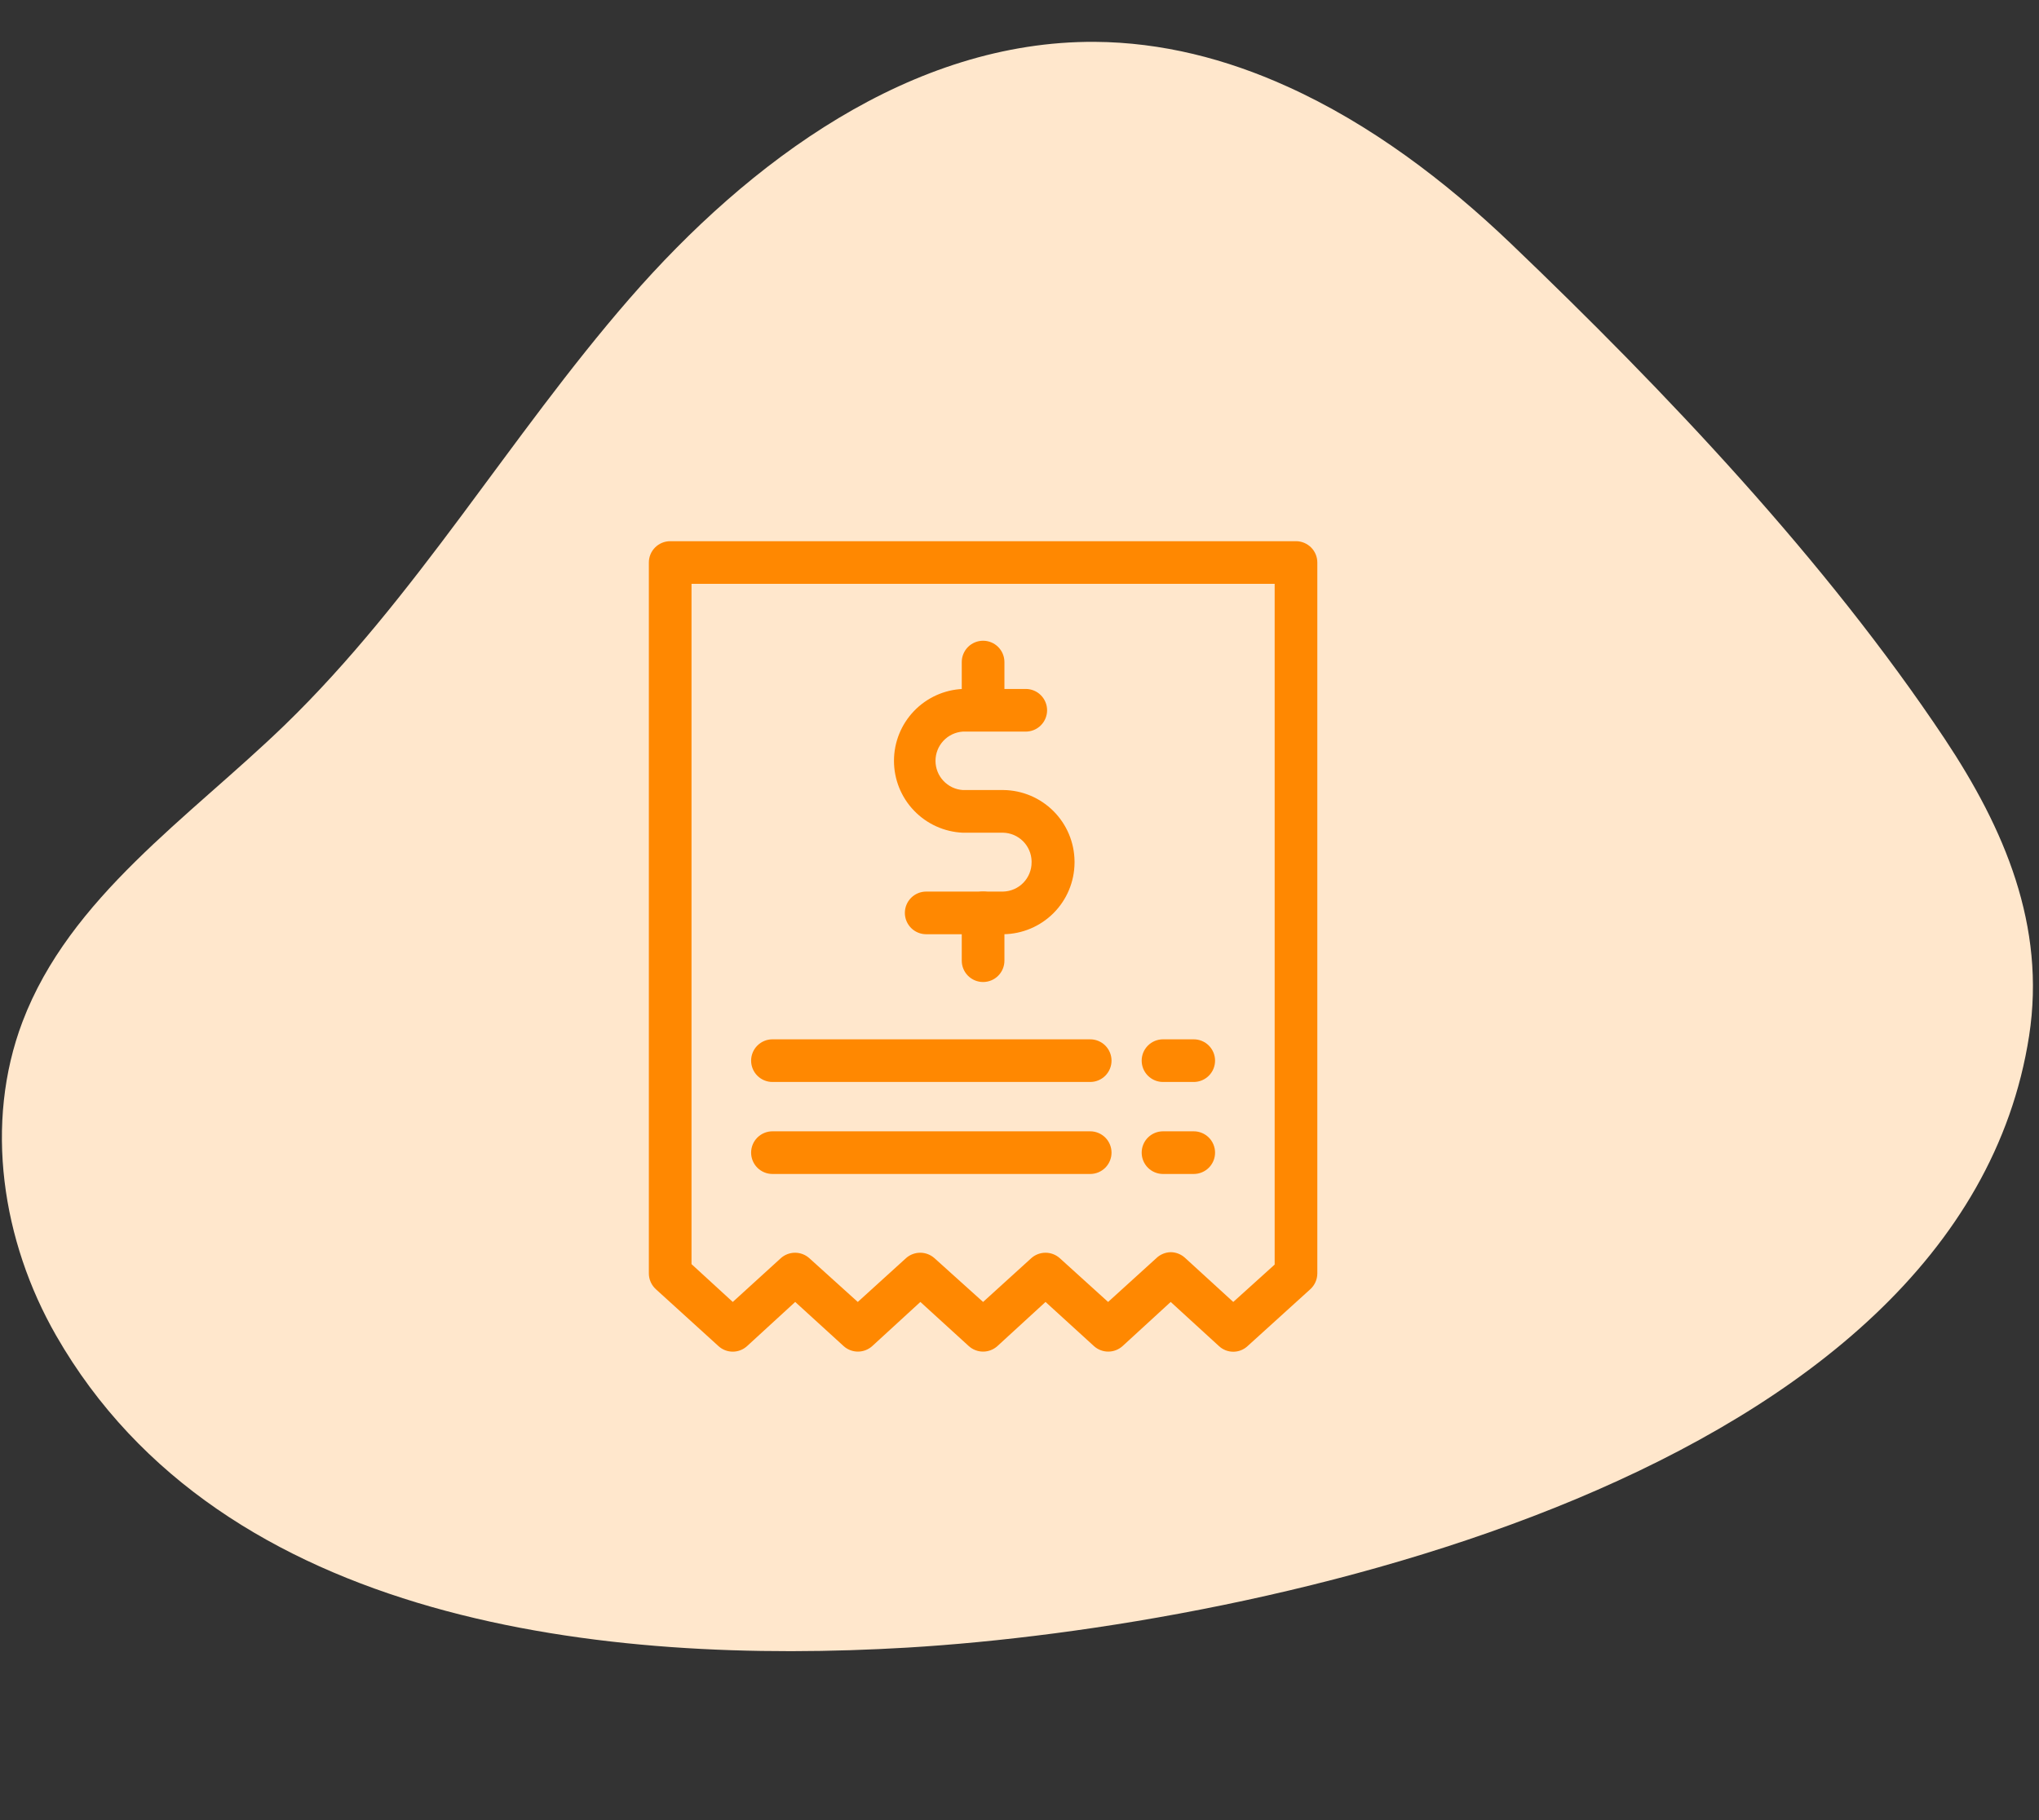<svg xmlns="http://www.w3.org/2000/svg" width="112" height="100" viewBox="0 0 112 100" fill="none"><rect x="0" y="0" width="112" height="100" fill="#333333" stroke="none"/><path d="M70.701 4.75C67.36 3.236 63.818 2.324 60.136 2.299C50.084 2.242 41.16 8.834 34.568 16.418C27.977 24.001 22.847 32.854 15.629 39.846C10.37 44.931 3.832 49.294 1.236 56.136C-0.881 61.716 0.108 68.191 3.083 73.377C12.216 89.301 33.355 91.495 49.832 90.522C69.389 89.357 107.705 81.126 111.457 56.911C112.39 50.862 110.095 45.519 106.815 40.585C100.274 30.77 91.496 21.522 82.987 13.379C79.376 9.925 75.235 6.793 70.701 4.75Z" fill="#FFE7CC"></path><path d="M67.742 74.266C67.453 74.266 67.174 74.157 66.961 73.961L64.305 71.531L61.656 73.961C61.441 74.153 61.163 74.259 60.875 74.259C60.587 74.259 60.309 74.153 60.094 73.961L57.43 71.531L54.781 73.961C54.566 74.153 54.288 74.259 54 74.259C53.712 74.259 53.434 74.153 53.219 73.961L50.555 71.531L47.906 73.961C47.691 74.153 47.413 74.259 47.125 74.259C46.837 74.259 46.559 74.153 46.344 73.961L43.68 71.531L41.031 73.961C40.817 74.155 40.539 74.262 40.25 74.262C39.961 74.262 39.683 74.155 39.469 73.961L36.031 70.836C35.91 70.726 35.812 70.593 35.745 70.444C35.677 70.294 35.642 70.132 35.641 69.969V30.906C35.641 30.595 35.764 30.297 35.984 30.078C36.204 29.858 36.502 29.734 36.812 29.734H71.188C71.498 29.734 71.796 29.858 72.016 30.078C72.236 30.297 72.359 30.595 72.359 30.906V69.969C72.358 70.132 72.323 70.294 72.255 70.444C72.188 70.593 72.091 70.726 71.969 70.836L68.523 73.961C68.311 74.157 68.032 74.266 67.742 74.266ZM64.305 68.797C64.594 68.799 64.872 68.908 65.086 69.102L67.742 71.531L70.016 69.477V32.078H37.984V69.453L40.25 71.531L42.891 69.125C43.105 68.933 43.384 68.827 43.672 68.827C43.96 68.827 44.238 68.933 44.453 69.125L47.117 71.531L49.766 69.125C49.98 68.933 50.259 68.827 50.547 68.827C50.835 68.827 51.113 68.933 51.328 69.125L54 71.531L56.648 69.125C56.863 68.933 57.141 68.827 57.43 68.827C57.718 68.827 57.996 68.933 58.211 69.125L60.867 71.531L63.516 69.125C63.728 68.921 64.01 68.804 64.305 68.797Z" fill="#FF8801"></path><path d="M55.117 51.328H50.875C50.564 51.328 50.266 51.205 50.046 50.985C49.827 50.765 49.703 50.467 49.703 50.156C49.703 49.845 49.827 49.547 50.046 49.328C50.266 49.108 50.564 48.984 50.875 48.984H55.102C55.52 48.974 55.917 48.801 56.209 48.502C56.501 48.202 56.664 47.801 56.664 47.383V47.312C56.654 46.901 56.486 46.51 56.196 46.219C55.905 45.928 55.513 45.76 55.102 45.75H52.883C51.866 45.705 50.906 45.269 50.202 44.533C49.498 43.798 49.105 42.819 49.105 41.801C49.105 40.783 49.498 39.804 50.202 39.068C50.906 38.333 51.866 37.897 52.883 37.852H56.344C56.655 37.852 56.953 37.975 57.172 38.195C57.392 38.415 57.516 38.713 57.516 39.023C57.516 39.334 57.392 39.632 57.172 39.852C56.953 40.072 56.655 40.195 56.344 40.195H52.883C52.477 40.224 52.096 40.405 51.818 40.703C51.54 41.001 51.386 41.393 51.386 41.801C51.386 42.208 51.54 42.6 51.818 42.898C52.096 43.196 52.477 43.378 52.883 43.406H55.117C56.15 43.418 57.136 43.834 57.866 44.564C58.596 45.294 59.011 46.28 59.023 47.312V47.406C59.015 48.441 58.602 49.432 57.871 50.165C57.141 50.898 56.152 51.316 55.117 51.328Z" fill="#FF8801"></path><path d="M54 53.953C53.689 53.953 53.391 53.83 53.171 53.61C52.952 53.39 52.828 53.092 52.828 52.781V50.156C52.828 49.845 52.952 49.547 53.171 49.328C53.391 49.108 53.689 48.984 54 48.984C54.311 48.984 54.609 49.108 54.829 49.328C55.048 49.547 55.172 49.845 55.172 50.156V52.781C55.172 53.092 55.048 53.39 54.829 53.61C54.609 53.83 54.311 53.953 54 53.953ZM54 40.133C53.689 40.133 53.391 40.009 53.171 39.79C52.952 39.57 52.828 39.272 52.828 38.961V36.375C52.828 36.064 52.952 35.766 53.171 35.546C53.391 35.327 53.689 35.203 54 35.203C54.311 35.203 54.609 35.327 54.829 35.546C55.048 35.766 55.172 36.064 55.172 36.375V38.992C55.164 39.297 55.037 39.588 54.818 39.801C54.599 40.014 54.306 40.133 54 40.133ZM65.57 59.445H63.883C63.572 59.445 63.274 59.322 63.054 59.102C62.834 58.882 62.711 58.584 62.711 58.273C62.711 57.963 62.834 57.665 63.054 57.445C63.274 57.225 63.572 57.102 63.883 57.102H65.57C65.881 57.102 66.179 57.225 66.399 57.445C66.619 57.665 66.742 57.963 66.742 58.273C66.742 58.584 66.619 58.882 66.399 59.102C66.179 59.322 65.881 59.445 65.57 59.445ZM59.883 59.445H42.43C42.119 59.445 41.821 59.322 41.601 59.102C41.381 58.882 41.258 58.584 41.258 58.273C41.258 57.963 41.381 57.665 41.601 57.445C41.821 57.225 42.119 57.102 42.43 57.102H59.883C60.194 57.102 60.492 57.225 60.712 57.445C60.931 57.665 61.055 57.963 61.055 58.273C61.055 58.584 60.931 58.882 60.712 59.102C60.492 59.322 60.194 59.445 59.883 59.445ZM65.57 64.5H63.883C63.572 64.5 63.274 64.376 63.054 64.157C62.834 63.937 62.711 63.639 62.711 63.328C62.711 63.017 62.834 62.719 63.054 62.499C63.274 62.28 63.572 62.156 63.883 62.156H65.57C65.881 62.156 66.179 62.28 66.399 62.499C66.619 62.719 66.742 63.017 66.742 63.328C66.742 63.639 66.619 63.937 66.399 64.157C66.179 64.376 65.881 64.5 65.57 64.5ZM59.883 64.5H42.43C42.119 64.5 41.821 64.376 41.601 64.157C41.381 63.937 41.258 63.639 41.258 63.328C41.258 63.017 41.381 62.719 41.601 62.499C41.821 62.28 42.119 62.156 42.43 62.156H59.883C60.194 62.156 60.492 62.28 60.712 62.499C60.931 62.719 61.055 63.017 61.055 63.328C61.055 63.639 60.931 63.937 60.712 64.157C60.492 64.376 60.194 64.5 59.883 64.5Z" fill="#FF8801"></path></svg>